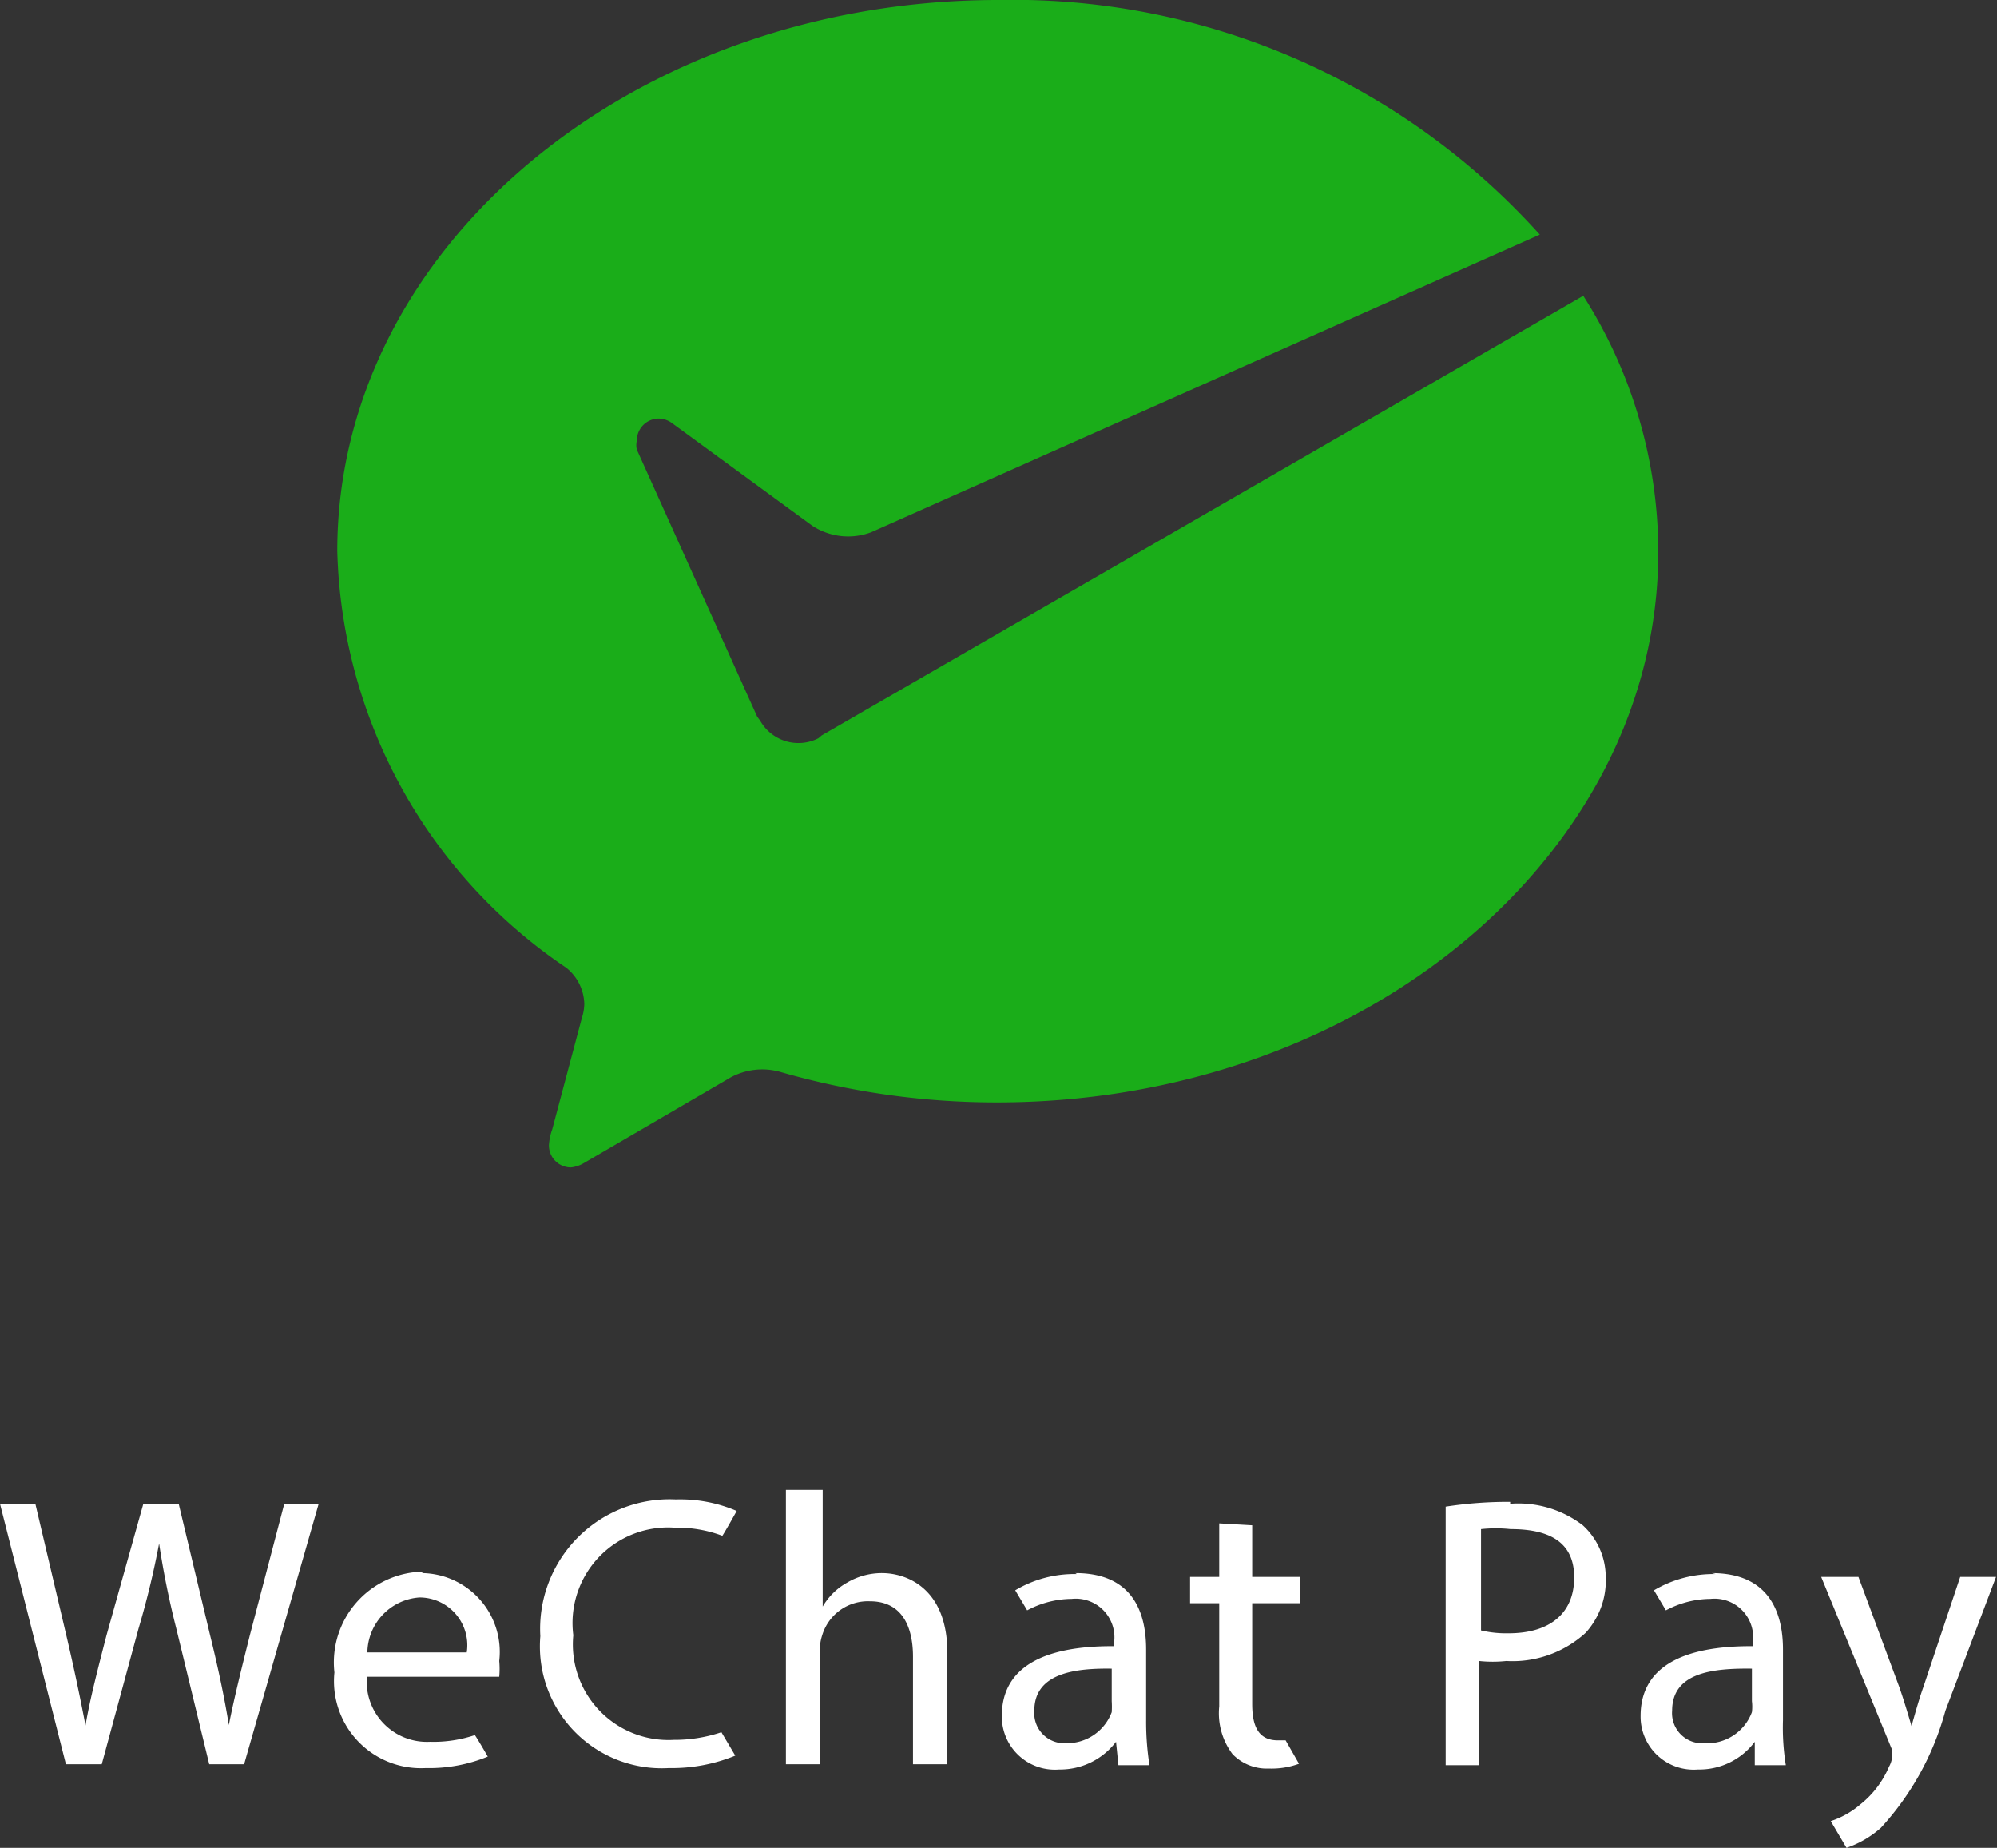 <svg xmlns="http://www.w3.org/2000/svg" viewBox="0 0 41.8 38.67"><rect x="0" y="0" width="41.8" height="38.67" fill="#333333" stroke="none"/><title>Asset 3</title><path d="M17.13,15.45a.92.92,0,0,1-1.22-.37L15.85,15,13.33,9.41a.41.41,0,0,1,0-.19.46.46,0,0,1,.47-.46.48.48,0,0,1,.26.09L17,11a1.37,1.37,0,0,0,1.23.14l14-6.23A14.83,14.83,0,0,0,20.9,0C13.27,0,7.06,5.16,7.06,11.53a10.85,10.85,0,0,0,4.79,8.72,1,1,0,0,1,.38.76,1,1,0,0,1-.05.29l-.62,2.33a1.21,1.21,0,0,0-.07.33.46.46,0,0,0,.46.47.66.66,0,0,0,.27-.09l3-1.75a1.39,1.39,0,0,1,1.14-.15,16.32,16.32,0,0,0,4.51.63c7.64,0,13.84-5.16,13.84-11.53a10,10,0,0,0-1.57-5.35l-15.94,9.2Z" style="fill:#1aad19"/><path d="M38.9,33l.86,2.32c.09.26.18.56.25.8h0c.07-.24.15-.54.25-.82l.77-2.3h.75l-1.06,2.8a5.91,5.91,0,0,1-1.35,2.45,2.1,2.1,0,0,1-.72.42l-.33-.56a1.81,1.81,0,0,0,.62-.35,2,2,0,0,0,.6-.79.49.49,0,0,0,.06-.17.59.59,0,0,0,0-.19L38.12,33Zm-16.39-.08c1.19,0,1.48.81,1.48,1.6V36a5.86,5.86,0,0,0,.07.94h-.65l-.05-.49h0a1.47,1.47,0,0,1-1.19.58,1.11,1.11,0,0,1-1.2-1.12c0-1,.84-1.47,2.35-1.46v-.08a.81.81,0,0,0-.89-.91,2,2,0,0,0-.93.24l-.25-.42a2.42,2.42,0,0,1,1.29-.34Zm13.32,0c1.19,0,1.49.81,1.49,1.6V36a4.9,4.9,0,0,0,.06.94h-.65l0-.49h0a1.45,1.45,0,0,1-1.19.58,1.11,1.11,0,0,1-1.2-1.12c0-1,.84-1.47,2.35-1.46v-.08a.81.81,0,0,0-.89-.91,2,2,0,0,0-.93.24l-.25-.42a2.44,2.44,0,0,1,1.29-.34Zm-21.7-1.54a3,3,0,0,1,1.29.24s-.21.38-.3.52a2.68,2.68,0,0,0-1-.17A2,2,0,0,0,12,34.22a2,2,0,0,0,2.1,2.19,3.08,3.08,0,0,0,1-.16l.29.49A3.5,3.5,0,0,1,14,37a2.55,2.55,0,0,1-2.69-2.76,2.71,2.71,0,0,1,2.85-2.86ZM8.84,32.92a1.65,1.65,0,0,1,1.61,1.84,1.83,1.83,0,0,1,0,.33H7.68A1.26,1.26,0,0,0,9,36.45a2.72,2.72,0,0,0,.94-.14c.07.1.27.45.27.45a3.23,3.23,0,0,1-1.3.24A1.82,1.82,0,0,1,7,35a1.9,1.9,0,0,1,1.84-2.11Zm17.37-1V33h1v.55h-1v2.11c0,.48.14.76.54.76h.16l.28.49a1.67,1.67,0,0,1-.63.1,1,1,0,0,1-.76-.3,1.42,1.42,0,0,1-.28-1V33.55h-.61V33h.61V31.88Zm5.4-.45a2.22,2.22,0,0,1,1.52.45A1.47,1.47,0,0,1,33.61,33a1.63,1.63,0,0,1-.42,1.17,2.27,2.27,0,0,1-1.66.59,2.73,2.73,0,0,1-.57,0v2.18h-.7V31.53a8.58,8.58,0,0,1,1.35-.1Zm-30.87,0,.65,2.76c.16.68.3,1.35.4,1.88h0c.09-.54.26-1.19.44-1.89L3,31.47h.74l.66,2.76c.16.65.3,1.3.39,1.87h0c.12-.6.27-1.2.44-1.88l.72-2.75h.72L5.11,36.92H4.38l-.69-2.84a18.1,18.1,0,0,1-.36-1.78h0a17.75,17.75,0,0,1-.43,1.78l-.77,2.84H1.38L0,31.47Zm16.48-.29v2.44h0a1.36,1.36,0,0,1,.51-.5,1.43,1.43,0,0,1,.73-.2c.52,0,1.37.32,1.37,1.67v2.33h-.72V34.67c0-.63-.23-1.16-.9-1.16a1,1,0,0,0-1,.71,1,1,0,0,0-.05.34v2.36h-.71V31.18Zm4.43,4.62a.63.63,0,0,0,.67.68,1,1,0,0,0,.95-.65,1.85,1.85,0,0,0,0-.23v-.68C22.53,34.91,21.65,35,21.65,35.8ZM35,35.8a.63.63,0,0,0,.67.68,1,1,0,0,0,1-.65.93.93,0,0,0,0-.23v-.68C35.85,34.91,35,35,35,35.8ZM8.78,33.43a1.17,1.17,0,0,0-1.09,1.15H9.77A1,1,0,0,0,8.78,33.43ZM31.62,32A2.94,2.94,0,0,0,31,32v2.12a2.29,2.29,0,0,0,.58.06c.85,0,1.37-.41,1.37-1.17S32.4,32,31.62,32Z" style="fill:#fff"/></svg>